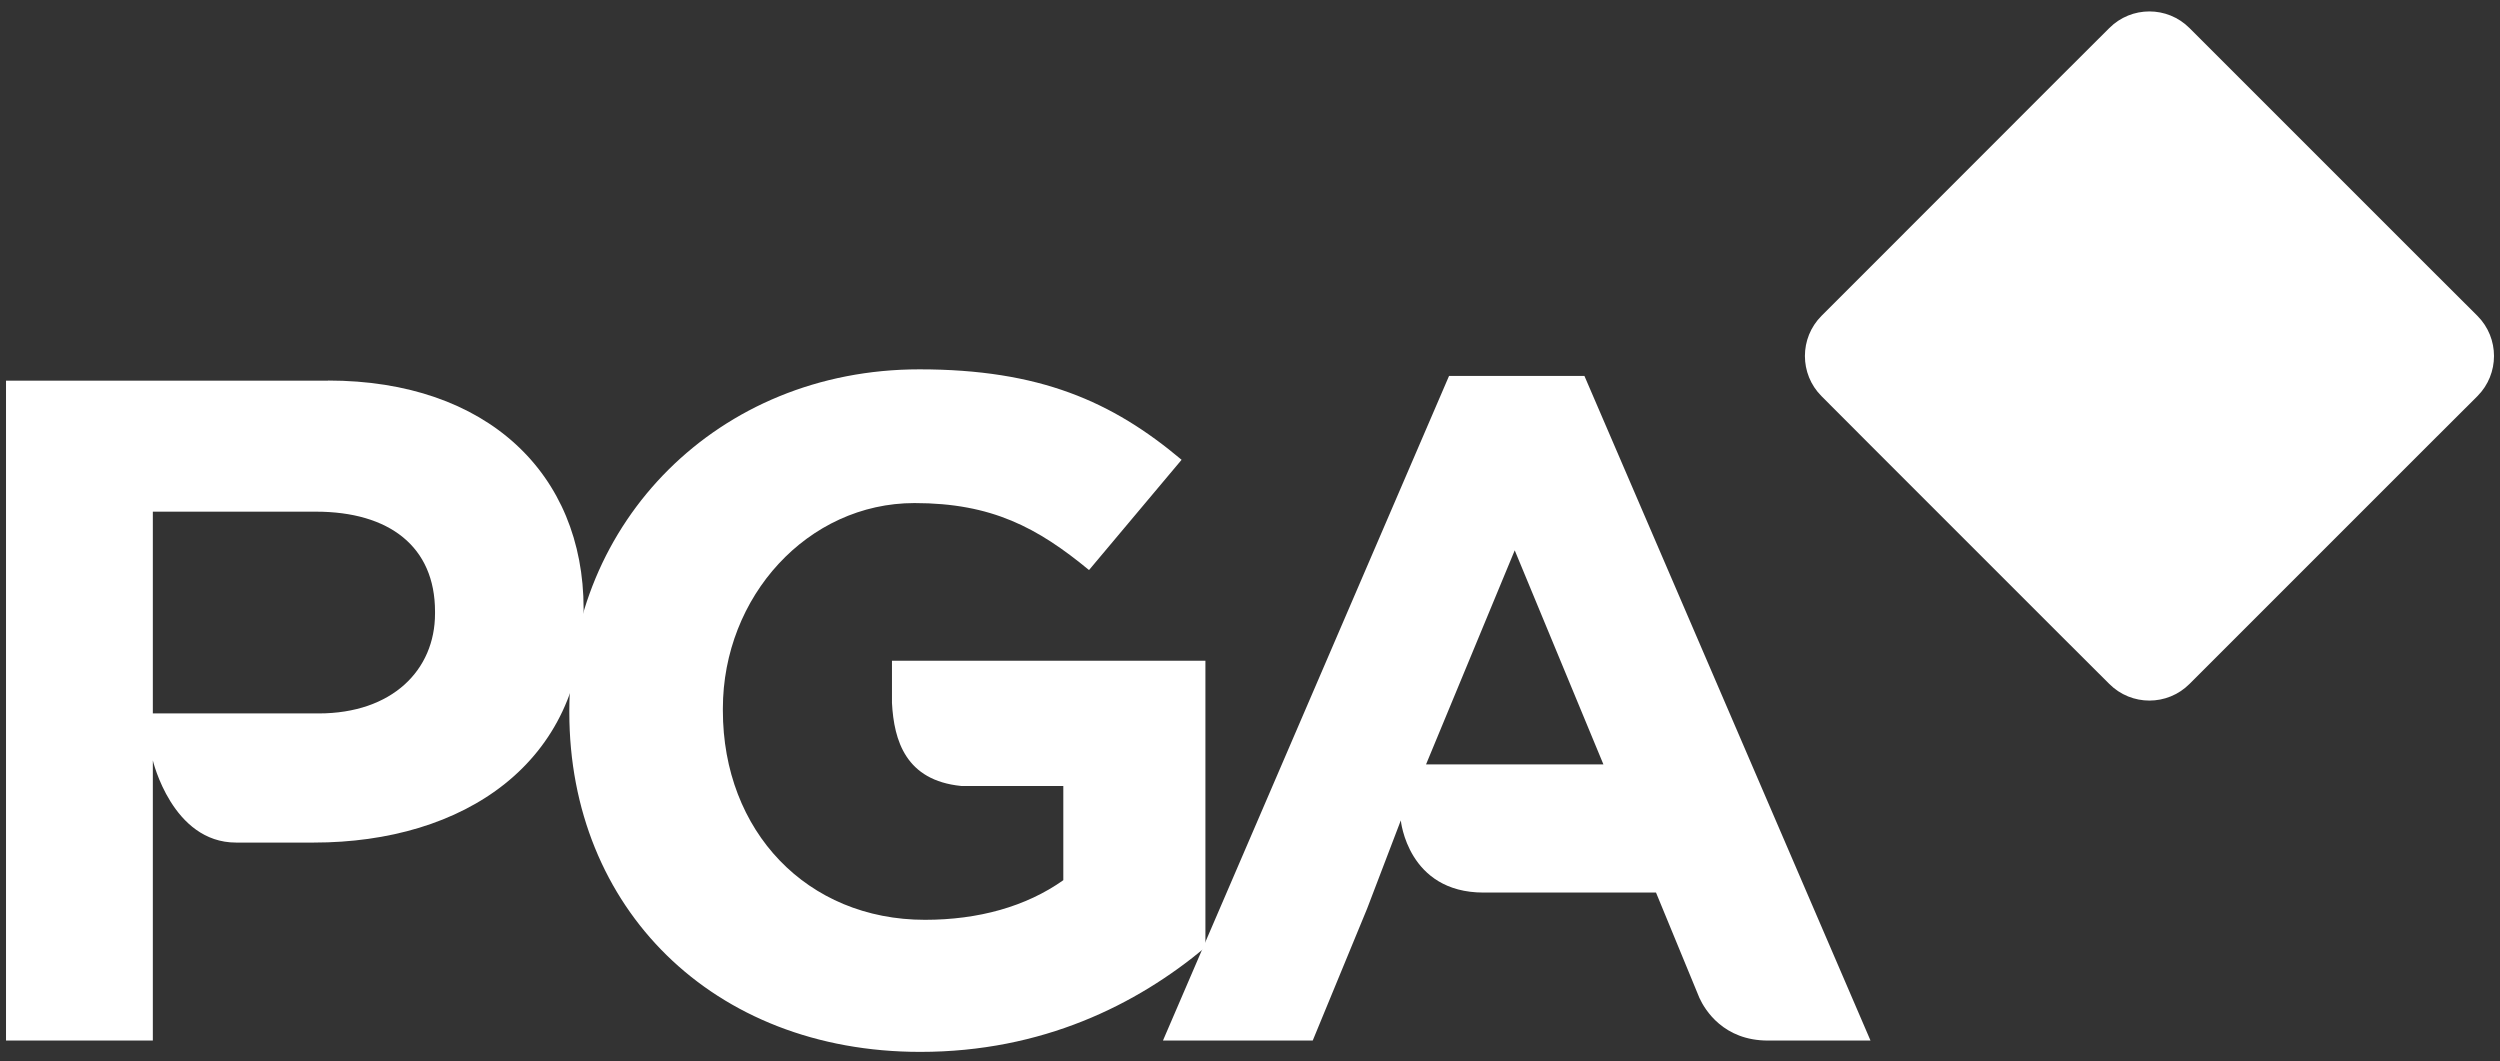 <svg width="212" height="90" viewBox="0 0 212 90" fill="none" xmlns="http://www.w3.org/2000/svg">
<rect x="0" y="0" width="212" height="90" fill="#333333" stroke="none"/>
<g clip-path="url(#clip0_1679_84)">
<path d="M27.83 32.279H0.51V88.24H12.96V64.48C12.96 64.48 14.6 71.45 20.02 71.45H26.61C39.3 71.45 49.49 64.73 49.49 51.779V51.62C49.49 40.19 41.32 32.27 27.82 32.27L27.83 32.279ZM36.89 52.029C36.89 56.83 33.25 60.499 27.02 60.499H12.96V43.389H26.78C33.01 43.389 36.89 46.349 36.89 51.859V52.02V52.029Z" fill="white"/>
<path d="M75.639 56.02V59.61C75.809 62.81 76.809 66.18 81.509 66.65H90.169V74.64C87.009 76.88 82.969 78 78.439 78C68.419 78 61.299 70.48 61.299 60.25V60.09C61.299 50.58 68.499 42.66 77.549 42.66C84.099 42.66 87.979 44.74 92.349 48.34L100.199 38.99C94.299 34.03 88.149 31.32 77.959 31.32C60.819 31.32 48.279 44.35 48.279 60.26V60.42C48.279 76.97 60.409 89.2 78.039 89.2C88.389 89.2 96.399 85.2 102.219 80.33V56.03H75.629L75.639 56.02Z" fill="white"/>
<path d="M134.359 31.879H122.879L98.619 88.239H111.319L115.929 77.059L118.789 69.569C118.789 69.569 119.369 75.689 125.799 75.689H140.429L144.109 84.619C144.579 85.649 146.159 88.239 149.919 88.239H158.619L134.359 31.879ZM120.929 64.819L128.449 46.669L135.969 64.819H120.929Z" fill="white"/>
<path d="M210.089 33.589L205.889 37.779L197.879 45.789L189.859 53.809L185.669 57.999C183.789 59.879 180.749 59.879 178.869 57.999L174.669 53.809L158.649 37.789L154.459 33.589C152.589 31.709 152.589 28.669 154.459 26.789L158.649 22.599L174.669 6.569L178.869 2.379C180.749 0.499 183.789 0.499 185.669 2.379L205.889 22.599L210.089 26.789C211.959 28.669 211.959 31.709 210.089 33.589Z" fill="white"/>
</g>
<defs>
<clipPath id="clip0_1679_84">
<rect width="212" height="90" fill="white"/>
</clipPath>
</defs>
</svg>

